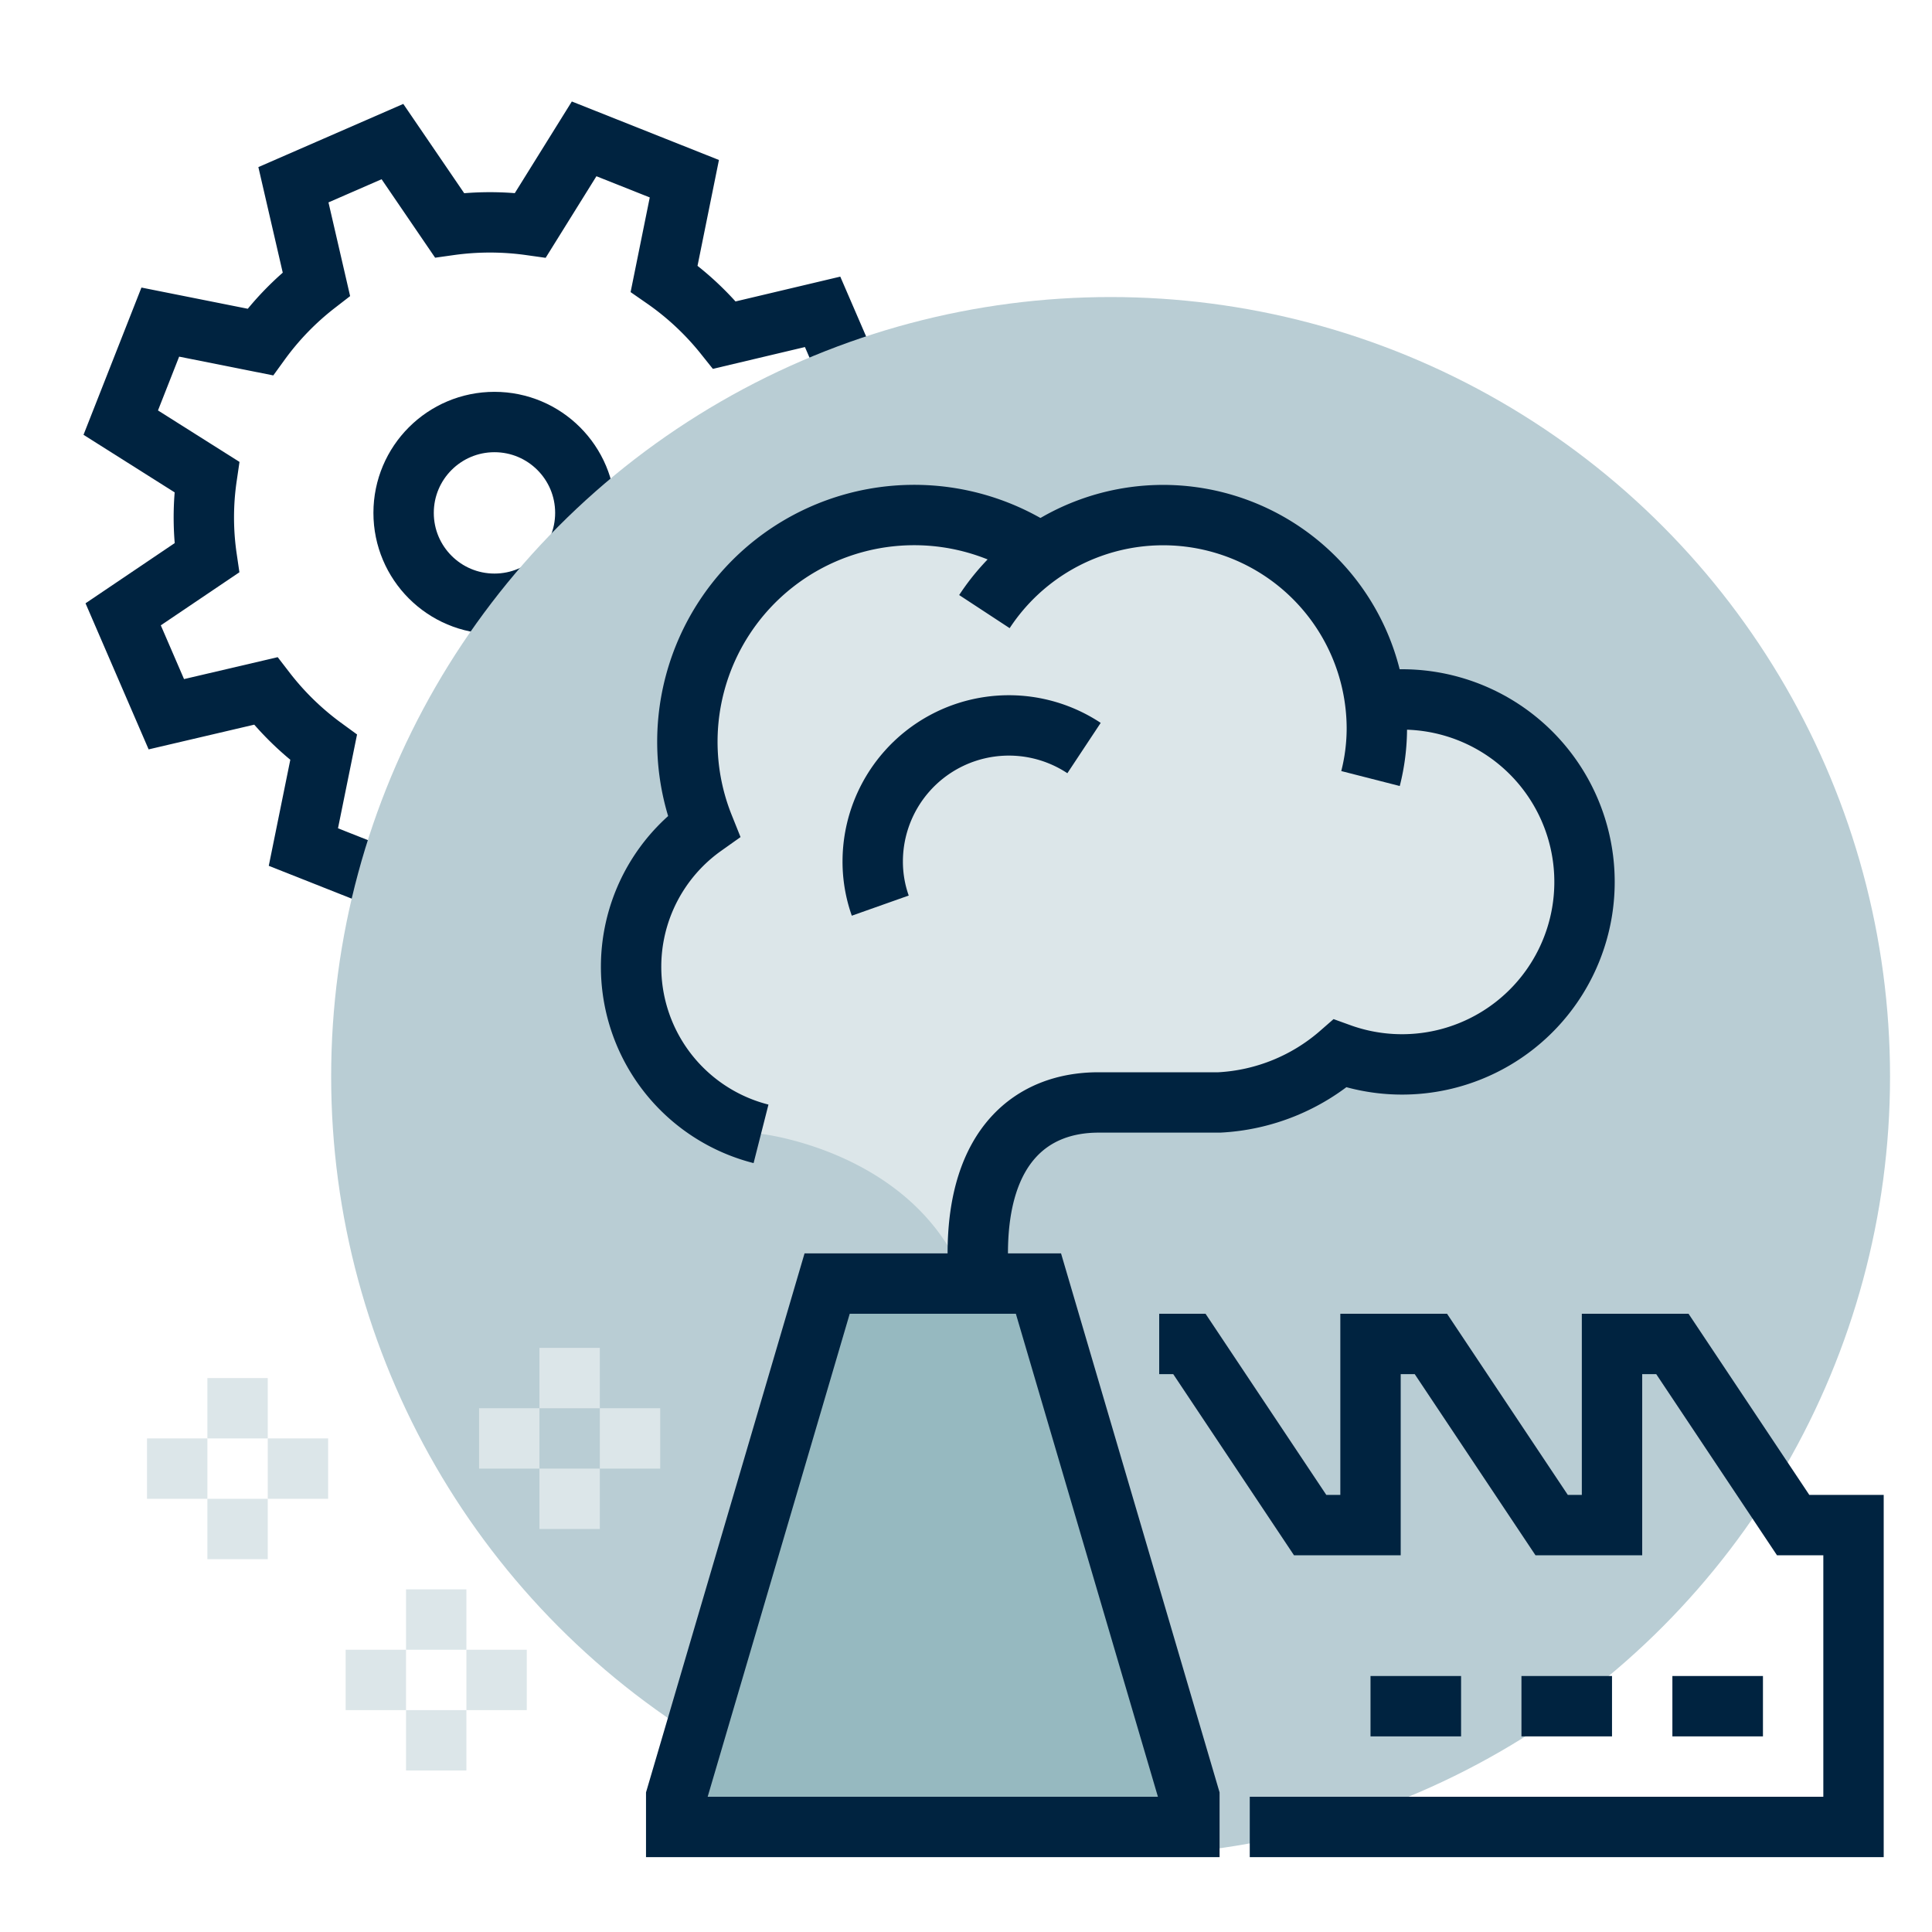 <svg xmlns="http://www.w3.org/2000/svg" width="64" height="64" viewBox="0 0 64 64"><defs><style>.a,.b,.g{fill:none;}.b,.e,.f{stroke:#002340;}.b,.e,.f,.g{stroke-miterlimit:10;stroke-width:2px;}.c{fill:#b9cdd4;}.d,.e{fill:#dce6e9;}.f{fill:#96b9c0;}.g{stroke:#dce6e9;}</style></defs><rect class="a" width="64" height="64"/><circle class="b" cx="3.01" cy="3.01" r="3.01" transform="translate(13.37 13.98)"/><path class="b" d="M25.87,15.51l2.81-1.87-1.43-3.31L24,11.1a9.47,9.47,0,0,0-2-1.87l.67-3.31L19.35,4.6,17.57,7.46a9.62,9.62,0,0,0-2.68,0L13,4.69,9.72,6.12l.76,3.29a9.41,9.41,0,0,0-1.86,1.92l-3.31-.66L4,14l2.85,1.8a9.25,9.25,0,0,0,0,2.68L4.08,20.35l1.43,3.31,3.29-.77a9.47,9.47,0,0,0,1.92,1.87l-.67,3.3,3.36,1.33,1.78-2.86a9.93,9.93,0,0,0,2.67,0"/><circle class="c" cx="25.82" cy="25.82" r="25.82" transform="translate(10.97 9.84)"/><path class="d" d="M34.65,18.46a7.513,7.513,0,0,0-11.34,8.91,5.71,5.71,0,0,0,1.9,10.19s4.4.49,6.36,4,.83.17.83.17-.15-5.08,4-5.19,6.3,0,8-1.62h0s8.29.94,8.06-5.38-5.2-7.08-7.49-6.05"/><path class="e" d="M34.65,18.46a7.513,7.513,0,0,0-11.34,8.91,5.71,5.71,0,0,0,1.9,10.19"/><path class="f" d="M39.4,60.52v-1l-5-17h-7l-5,17v1Z"/><path class="b" d="M44.81,23.38a6.34,6.34,0,0,1,1.58-.21,6.045,6.045,0,1,1-2,11.73,6.6,6.6,0,0,1-4,1.62h-4c-2.22,0-4,1.44-4,5v1"/><path class="e" d="M45.4,25.79a6.75,6.75,0,0,0,.21-1.69,7.08,7.08,0,0,0-13-3.84"/><path class="b" d="M35.91,24.78a4.51,4.51,0,0,0-7,3.74A4.36,4.36,0,0,0,29.16,30"/><path class="b" d="M38.4,44.52h1l4,6h2v-6h2l4,6h2v-6h2l4,6h2v10h-20"/><line class="b" x1="3" transform="translate(55.4 56.52)"/><line class="b" x1="3" transform="translate(50.4 56.52)"/><line class="b" x1="3" transform="translate(45.4 56.52)"/><line class="g" y2="2" transform="translate(7.87 45.65)"/><line class="g" y2="2" transform="translate(7.87 49.65)"/><line class="g" x2="2" transform="translate(8.87 48.65)"/><line class="g" x2="2" transform="translate(4.87 48.65)"/><line class="g" y2="2" transform="translate(18.87 44.65)"/><line class="g" y2="2" transform="translate(18.87 48.65)"/><line class="g" x2="2" transform="translate(19.87 47.65)"/><line class="g" x2="2" transform="translate(15.87 47.65)"/><line class="g" y2="2" transform="translate(14.45 52.65)"/><line class="g" y2="2" transform="translate(14.45 56.65)"/><line class="g" x2="2" transform="translate(15.45 55.65)"/><line class="g" x2="2" transform="translate(11.45 55.65)"/></svg>